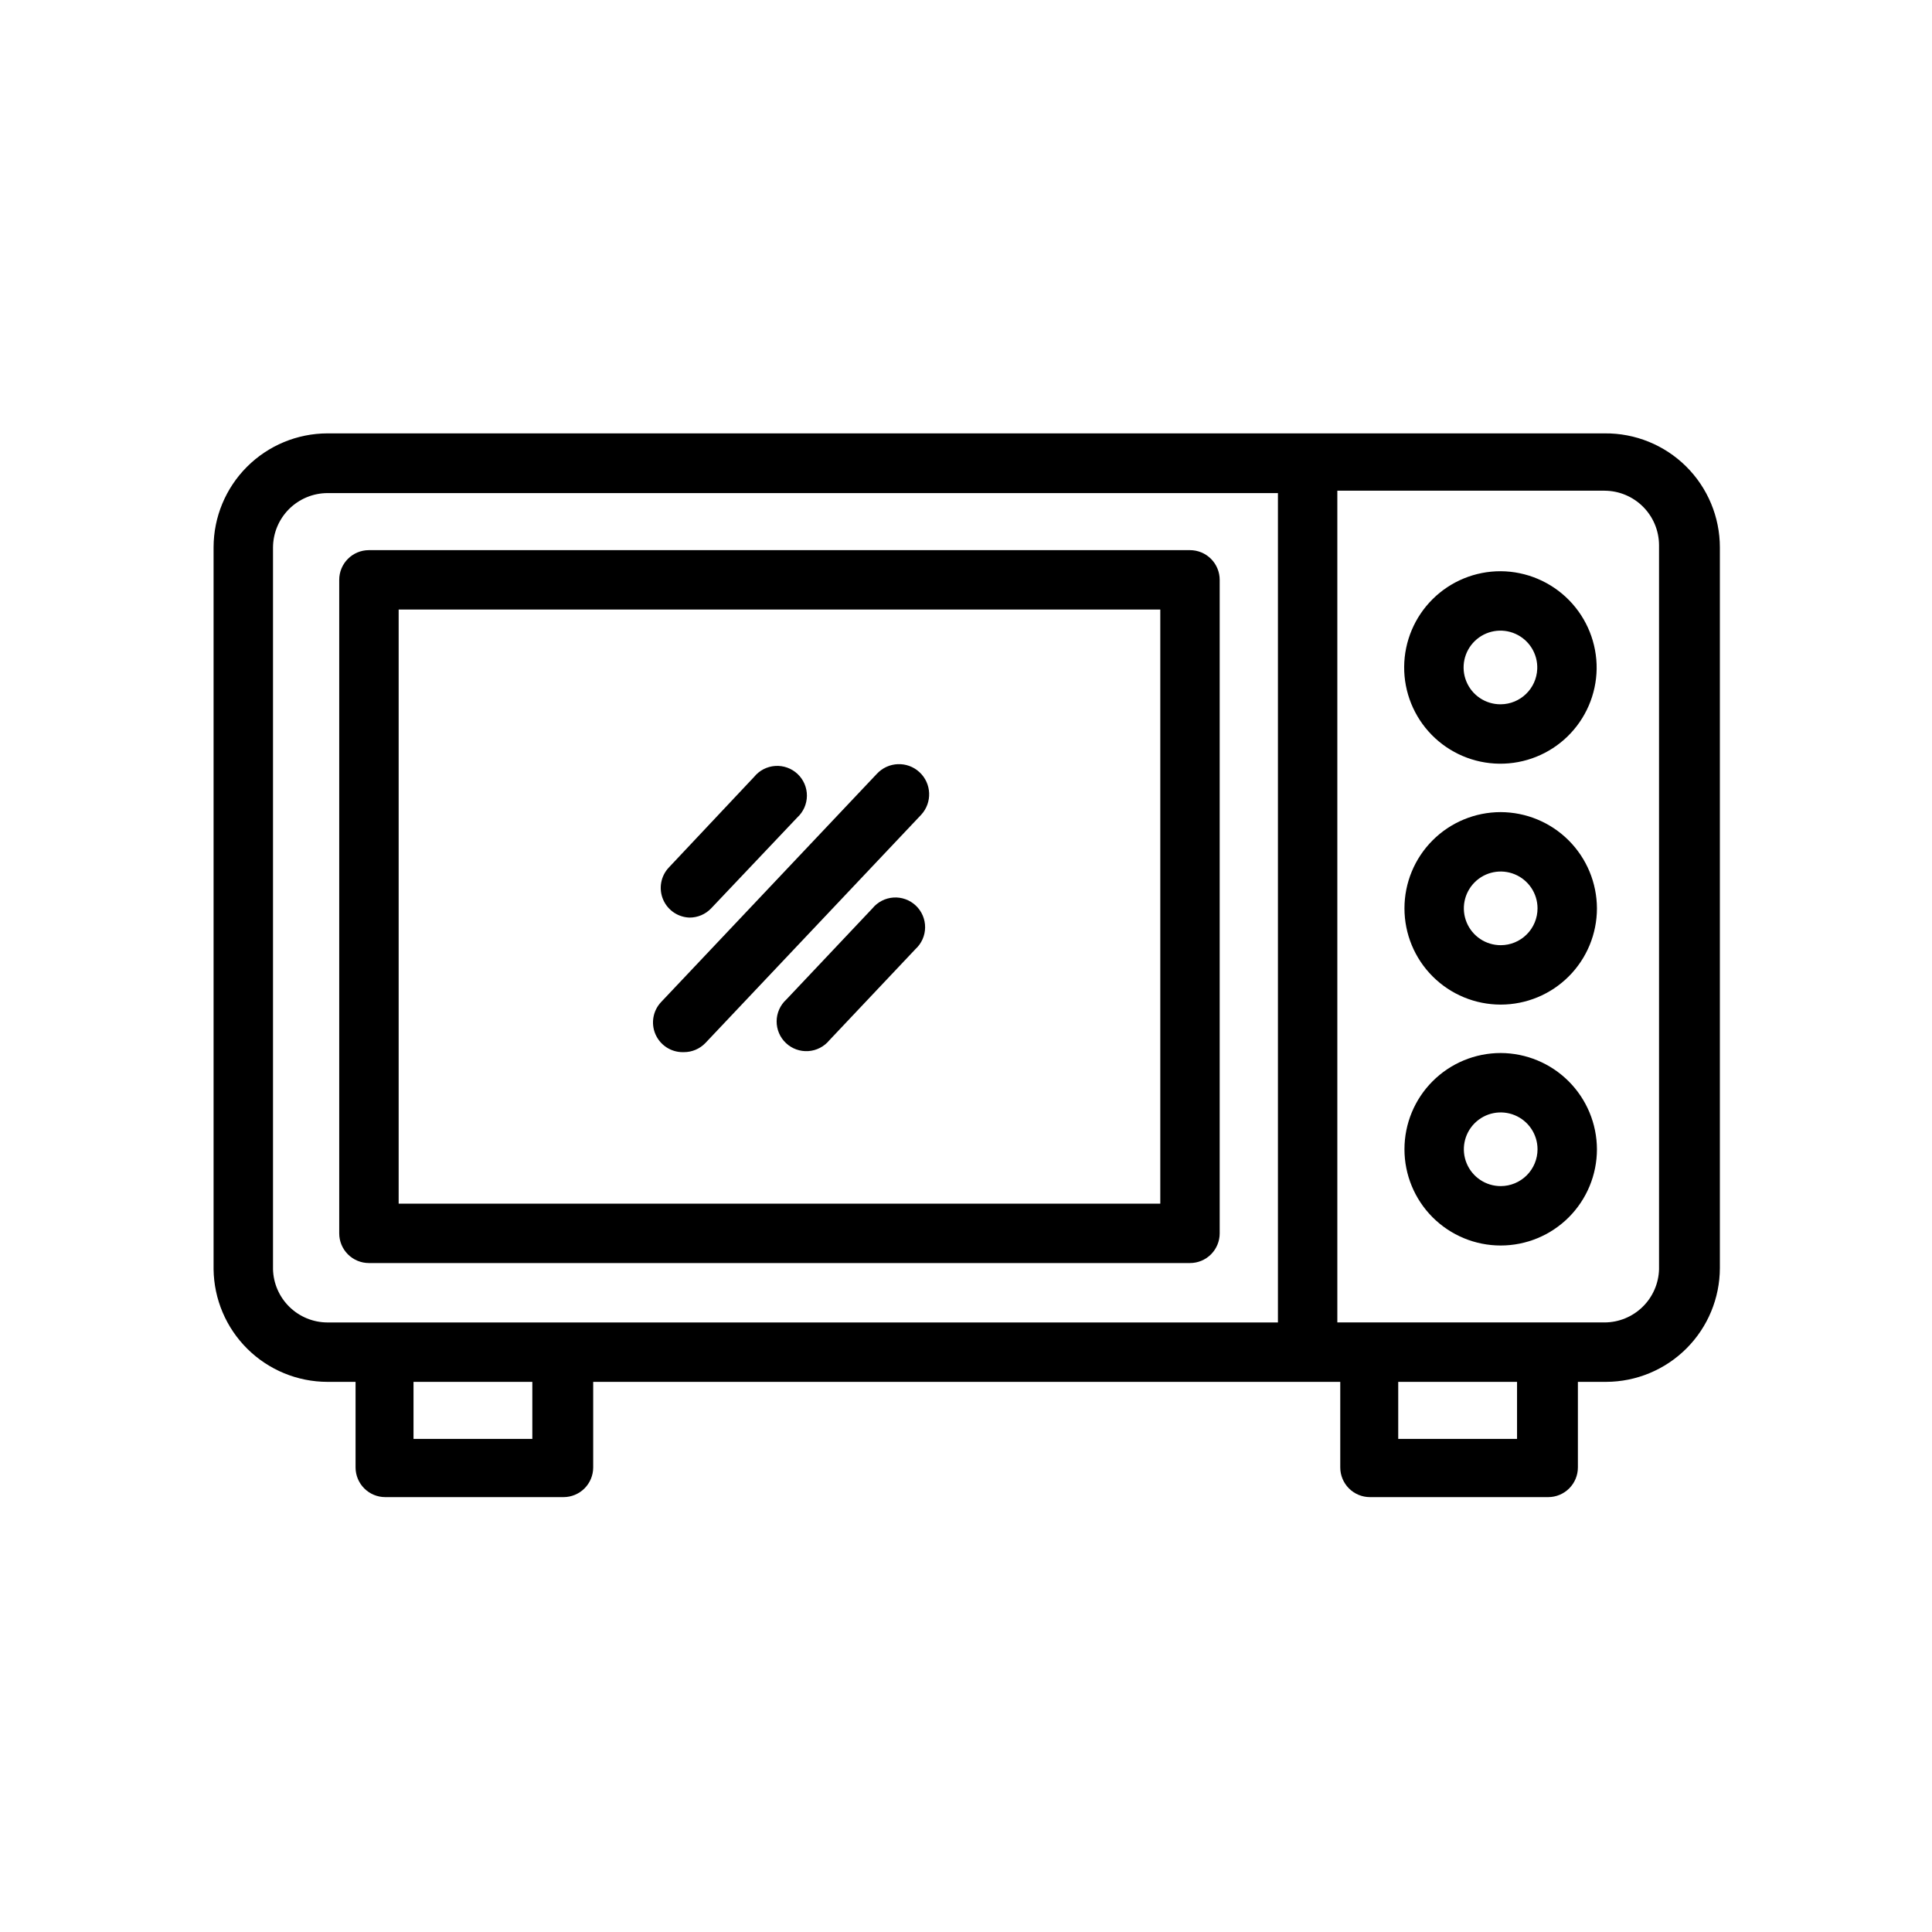 <?xml version="1.0" encoding="UTF-8"?>
<!-- Uploaded to: SVG Repo, www.svgrepo.com, Generator: SVG Repo Mixer Tools -->
<svg fill="#000000" width="800px" height="800px" version="1.1" viewBox="144 144 512 512" xmlns="http://www.w3.org/2000/svg">
 <g>
  <path d="m569.25 258.85h-338.5c-7.988 0.023-15.648 3.207-21.297 8.855-5.648 5.648-8.832 13.305-8.852 21.297v191.37c0.102 7.938 3.32 15.512 8.961 21.094 5.641 5.582 13.25 8.723 21.188 8.742h7.477v22.672c0 2.086 0.832 4.09 2.309 5.566 1.477 1.477 3.477 2.305 5.566 2.305h47.23c2.09 0 4.09-0.828 5.566-2.305 1.477-1.477 2.305-3.481 2.305-5.566v-22.672h197.98v22.672c0 2.086 0.828 4.09 2.305 5.566 1.477 1.477 3.477 2.305 5.566 2.305h47.23c2.09 0 4.09-0.828 5.566-2.305 1.477-1.477 2.309-3.481 2.309-5.566v-22.672h7.477c7.988-0.02 15.648-3.203 21.297-8.855 5.648-5.648 8.832-13.305 8.852-21.293v-190.98c0-8.074-3.227-15.809-8.965-21.488-5.734-5.676-13.504-8.824-21.578-8.742zm-352.9 221.52v-191.29c0.02-3.816 1.547-7.465 4.242-10.164 2.699-2.695 6.352-4.223 10.164-4.242h251.91v219.79h-251.91c-3.762-0.016-7.367-1.5-10.055-4.129-2.688-2.629-4.25-6.199-4.352-9.961zm68.723 44.949h-31.488v-15.113h31.488zm260.96 0h-31.488v-15.113h31.488zm37.629-44.949c-0.102 3.762-1.66 7.332-4.352 9.961-2.688 2.629-6.293 4.113-10.055 4.129h-70.848v-220.42h70.848v0.004c3.816 0.02 7.469 1.543 10.164 4.242 2.699 2.695 4.223 6.348 4.242 10.164z"/>
  <path d="m467.23 470.85v-173.18c0-2.09-0.832-4.094-2.305-5.566-1.477-1.477-3.481-2.309-5.566-2.309h-217.59c-4.348 0-7.871 3.527-7.871 7.875v173.18c0 2.086 0.828 4.09 2.305 5.566 1.477 1.477 3.481 2.305 5.566 2.305h217.59c2.086 0 4.09-0.828 5.566-2.305 1.473-1.477 2.305-3.481 2.305-5.566zm-15.742-7.871h-201.84v-157.44h201.84z"/>
  <path d="m326.71 387.17c2.168 0.012 4.25-0.871 5.746-2.441l22.828-24.09c1.613-1.477 2.535-3.555 2.555-5.742 0.016-2.184-0.879-4.281-2.469-5.781-1.586-1.5-3.731-2.273-5.91-2.133-2.184 0.141-4.207 1.18-5.59 2.875l-22.594 24.008c-2.18 2.285-2.781 5.652-1.527 8.555 1.25 2.898 4.117 4.769 7.273 4.75z"/>
  <path d="m325.21 422.83c2.168 0.012 4.25-0.871 5.746-2.441l57.152-60.457c3-3.238 2.805-8.297-0.434-11.297-3.238-3-8.297-2.805-11.297 0.434l-57.152 60.457c-2.18 2.285-2.781 5.652-1.527 8.555 1.254 2.898 4.117 4.769 7.273 4.75z"/>
  <path d="m375.2 384.73-22.828 24.168h-0.004c-1.609 1.477-2.535 3.559-2.551 5.742-0.016 2.188 0.875 4.281 2.465 5.781 1.59 1.504 3.731 2.273 5.914 2.133 2.18-0.137 4.203-1.18 5.59-2.871l22.828-24.168c1.609-1.477 2.535-3.559 2.551-5.742 0.016-2.188-0.875-4.281-2.465-5.781-1.59-1.504-3.731-2.277-5.91-2.137-2.184 0.141-4.207 1.184-5.59 2.875z"/>
  <path d="m541.7 295.38c-6.746-0.02-13.227 2.633-18.02 7.379-4.793 4.746-7.512 11.199-7.562 17.945-0.047 6.746 2.578 13.234 7.305 18.051 4.727 4.812 11.168 7.559 17.914 7.633 6.746 0.078 13.246-2.523 18.078-7.227 4.836-4.707 7.606-11.137 7.711-17.883 0.086-6.812-2.551-13.375-7.324-18.238-4.773-4.859-11.289-7.617-18.102-7.66zm0 35.266c-3.992 0.031-7.598-2.371-9.105-6.066-1.512-3.691-0.621-7.934 2.246-10.707 2.867-2.777 7.137-3.527 10.777-1.895 3.644 1.633 5.926 5.316 5.766 9.301-0.211 5.207-4.473 9.332-9.684 9.367z"/>
  <path d="m541.7 359.22c-6.766 0-13.254 2.688-18.035 7.469-4.785 4.785-7.469 11.27-7.469 18.035 0 6.766 2.684 13.254 7.469 18.035 4.781 4.785 11.27 7.469 18.035 7.469 6.766 0 13.25-2.684 18.035-7.469 4.781-4.781 7.469-11.27 7.469-18.035-0.02-6.758-2.715-13.234-7.492-18.012-4.777-4.777-11.254-7.473-18.012-7.492zm0 35.266c-3.949 0-7.508-2.379-9.02-6.027-1.512-3.644-0.676-7.844 2.117-10.637s6.988-3.625 10.637-2.117c3.648 1.512 6.027 5.07 6.027 9.02 0 2.59-1.027 5.07-2.859 6.902-1.832 1.832-4.312 2.859-6.902 2.859z"/>
  <path d="m541.7 423.06c-6.766 0-13.254 2.688-18.035 7.473-4.785 4.781-7.469 11.27-7.469 18.035 0 6.762 2.684 13.25 7.469 18.035 4.781 4.781 11.27 7.469 18.035 7.469 6.766 0 13.25-2.688 18.035-7.469 4.781-4.785 7.469-11.273 7.469-18.035-0.02-6.758-2.715-13.234-7.492-18.012-4.777-4.781-11.254-7.473-18.012-7.496zm0 35.266v0.004c-3.949 0-7.508-2.379-9.02-6.027-1.512-3.648-0.676-7.848 2.117-10.637 2.793-2.793 6.988-3.629 10.637-2.117 3.648 1.512 6.027 5.07 6.027 9.02 0 2.586-1.027 5.07-2.859 6.902-1.832 1.828-4.312 2.859-6.902 2.859z"/>
 </g>
</svg>